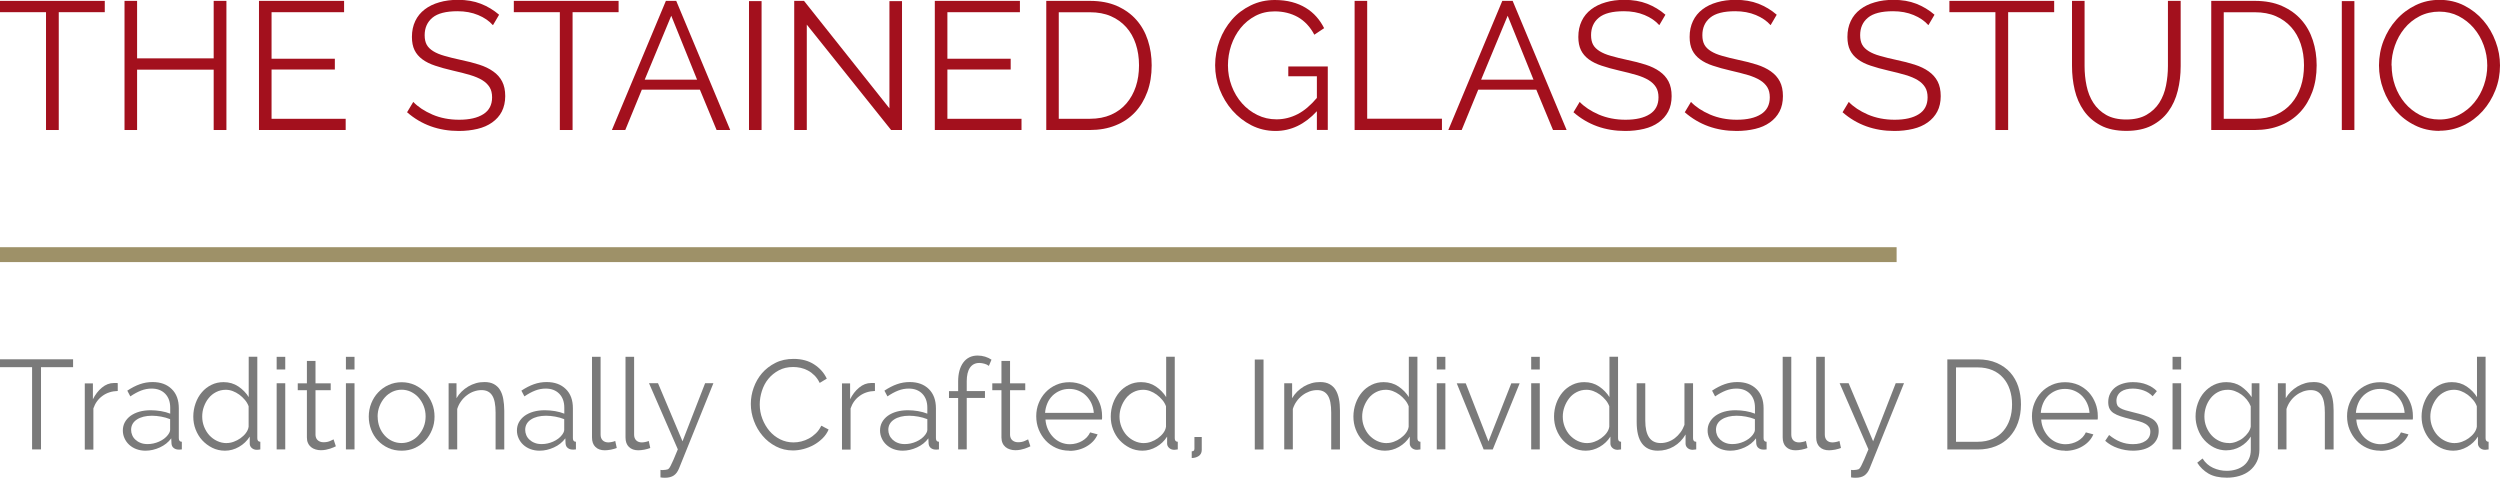 <svg xmlns="http://www.w3.org/2000/svg" id="Layer_2" data-name="Layer 2" viewBox="0 0 314.02 60.03"><defs><style>      .cls-1 {        fill: #7a7a7a;      }      .cls-1, .cls-2, .cls-3 {        stroke-width: 0px;      }      .cls-2 {        fill: #9e9168;      }      .cls-3 {        fill: #a3101d;      }    </style></defs><g id="Layer_1-2" data-name="Layer 1"><g><g><path class="cls-3" d="m13.16,1.53h-5.78v14.8h-1.6V1.53H0V.11h13.16v1.42Z"></path><path class="cls-3" d="m28.44.11v16.22h-1.6v-7.58h-9.62v7.58h-1.58V.11h1.58v7.22h9.62V.11h1.6Z"></path><path class="cls-3" d="m43.42,14.91v1.42h-10.89V.11h10.69v1.42h-9.11v5.85h7.95v1.35h-7.95v6.19h9.32Z"></path><path class="cls-3" d="m61.9,3.15c-.46-.52-1.07-.94-1.84-1.26-.77-.32-1.63-.48-2.59-.48-1.45,0-2.5.27-3.15.81-.65.54-.98,1.28-.98,2.2,0,.49.09.89.26,1.2.17.31.45.58.82.81s.85.43,1.42.59c.57.17,1.25.33,2.02.5.87.18,1.64.38,2.33.6.69.22,1.27.5,1.76.85.49.34.86.76,1.12,1.26.26.5.39,1.11.39,1.84s-.15,1.39-.43,1.94-.69,1-1.21,1.37-1.13.64-1.85.81-1.49.26-2.33.26c-2.54,0-4.71-.78-6.51-2.35l.78-1.3c.59.62,1.39,1.15,2.4,1.59,1,.43,2.12.65,3.36.65,1.29,0,2.31-.23,3.04-.7.73-.46,1.1-1.17,1.1-2.11,0-.5-.1-.93-.31-1.27-.21-.34-.51-.64-.92-.89-.41-.25-.93-.47-1.54-.65s-1.33-.37-2.14-.55c-.85-.2-1.6-.4-2.24-.62-.64-.21-1.18-.48-1.61-.8-.43-.32-.76-.7-.98-1.15-.22-.45-.33-1-.33-1.66,0-.75.14-1.41.42-2,.28-.59.68-1.07,1.19-1.46.51-.39,1.12-.69,1.83-.89.71-.21,1.49-.31,2.34-.31,1.07,0,2.02.16,2.87.49.85.33,1.61.79,2.3,1.38l-.75,1.28Z"></path><path class="cls-3" d="m77.7,1.53h-5.78v14.8h-1.6V1.53h-5.78V.11h13.16v1.42Z"></path><path class="cls-3" d="m76.86,16.33L83.64.11h1.3l6.78,16.22h-1.71l-2.1-5.07h-7.29l-2.08,5.07h-1.69Zm7.45-14.34l-3.33,8.02h6.58l-3.24-8.02Z"></path><path class="cls-3" d="m94.08,16.33V.14h1.58v16.19h-1.58Z"></path><path class="cls-3" d="m101.34,3.08v13.25h-1.58V.11h1.23l10.73,13.5V.14h1.58v16.19h-1.37l-10.6-13.25Z"></path><path class="cls-3" d="m128.31,14.91v1.42h-10.89V.11h10.69v1.42h-9.11v5.85h7.95v1.35h-7.95v6.19h9.32Z"></path><path class="cls-3" d="m131.42,16.33V.11h5.48c1.29,0,2.43.21,3.4.64.97.43,1.79,1.01,2.43,1.74.65.73,1.13,1.59,1.45,2.57.32.98.48,2.03.48,3.14,0,1.23-.18,2.35-.55,3.35-.37,1-.88,1.85-1.55,2.56s-1.48,1.26-2.44,1.64c-.96.39-2.03.58-3.22.58h-5.48Zm11.65-8.13c0-.97-.14-1.87-.41-2.68-.27-.81-.67-1.52-1.2-2.11-.53-.59-1.17-1.05-1.93-1.38-.76-.33-1.64-.49-2.63-.49h-3.91v13.38h3.91c1,0,1.89-.17,2.66-.51.77-.34,1.41-.81,1.93-1.42s.91-1.31,1.18-2.12.4-1.7.4-2.66Z"></path><path class="cls-3" d="m165.4,13.98c-1.51,1.64-3.24,2.47-5.18,2.47-1.1,0-2.1-.24-3.03-.71-.92-.47-1.72-1.1-2.4-1.87-.68-.78-1.21-1.66-1.59-2.64-.38-.98-.57-1.99-.57-3.03s.19-2.12.56-3.11c.37-.99.89-1.86,1.55-2.62s1.45-1.35,2.38-1.8,1.92-.67,3-.67c.79,0,1.51.09,2.16.26.65.17,1.23.42,1.74.73.51.31.96.69,1.34,1.12.38.43.7.91.96,1.43l-1.23.82c-.53-1-1.23-1.74-2.08-2.22-.85-.47-1.82-.71-2.9-.71-.9,0-1.71.19-2.43.57-.72.38-1.34.89-1.85,1.52-.51.63-.9,1.36-1.18,2.17-.27.81-.41,1.66-.41,2.52,0,.91.16,1.78.47,2.6.31.82.74,1.54,1.29,2.16.55.62,1.19,1.11,1.93,1.47.74.37,1.54.55,2.41.55.93,0,1.81-.22,2.65-.65.84-.43,1.64-1.12,2.42-2.04v-2.72h-3.59v-1.23h4.96v7.97h-1.37v-2.35Z"></path><path class="cls-3" d="m170.15,16.33V.11h1.58v14.8h9.39v1.42h-10.96Z"></path><path class="cls-3" d="m181.92,16.33L188.7.11h1.3l6.78,16.22h-1.71l-2.1-5.07h-7.29l-2.08,5.07h-1.69Zm7.45-14.34l-3.33,8.02h6.58l-3.24-8.02Z"></path><path class="cls-3" d="m208.41,3.15c-.46-.52-1.07-.94-1.84-1.26-.77-.32-1.63-.48-2.59-.48-1.45,0-2.5.27-3.15.81-.66.54-.98,1.28-.98,2.2,0,.49.09.89.26,1.2s.45.58.82.81.84.43,1.42.59c.57.17,1.25.33,2.02.5.87.18,1.64.38,2.33.6.68.22,1.27.5,1.76.85s.86.76,1.12,1.26c.26.5.39,1.11.39,1.84s-.14,1.39-.43,1.94c-.29.55-.69,1-1.21,1.37s-1.13.64-1.85.81c-.72.17-1.49.26-2.33.26-2.54,0-4.71-.78-6.51-2.35l.78-1.3c.59.62,1.39,1.15,2.4,1.59,1.01.43,2.12.65,3.36.65,1.29,0,2.31-.23,3.04-.7.73-.46,1.1-1.17,1.1-2.11,0-.5-.1-.93-.31-1.27-.21-.34-.51-.64-.92-.89-.41-.25-.92-.47-1.54-.65-.62-.18-1.33-.37-2.14-.55-.85-.2-1.6-.4-2.24-.62-.64-.21-1.18-.48-1.61-.8-.43-.32-.76-.7-.98-1.15-.22-.45-.33-1-.33-1.66,0-.75.14-1.41.42-2,.28-.59.68-1.07,1.19-1.46.51-.39,1.12-.69,1.83-.89.71-.21,1.49-.31,2.34-.31,1.07,0,2.02.16,2.87.49.84.33,1.61.79,2.29,1.38l-.75,1.28Z"></path><path class="cls-3" d="m222.39,3.15c-.46-.52-1.07-.94-1.84-1.26-.77-.32-1.63-.48-2.59-.48-1.45,0-2.5.27-3.15.81-.66.54-.98,1.28-.98,2.2,0,.49.09.89.26,1.2s.45.58.82.81.84.43,1.42.59c.57.17,1.25.33,2.02.5.87.18,1.64.38,2.33.6.68.22,1.27.5,1.76.85s.86.76,1.12,1.26c.26.5.39,1.11.39,1.84s-.14,1.39-.43,1.94c-.29.55-.69,1-1.21,1.37s-1.13.64-1.85.81c-.72.17-1.49.26-2.33.26-2.54,0-4.71-.78-6.51-2.35l.78-1.3c.59.62,1.39,1.15,2.4,1.59,1.01.43,2.12.65,3.36.65,1.29,0,2.31-.23,3.04-.7.73-.46,1.1-1.17,1.1-2.11,0-.5-.1-.93-.31-1.27-.21-.34-.51-.64-.92-.89-.41-.25-.92-.47-1.54-.65-.62-.18-1.33-.37-2.14-.55-.85-.2-1.6-.4-2.24-.62-.64-.21-1.18-.48-1.61-.8-.43-.32-.76-.7-.98-1.15-.22-.45-.33-1-.33-1.66,0-.75.14-1.41.42-2,.28-.59.68-1.07,1.19-1.46.51-.39,1.12-.69,1.83-.89.71-.21,1.49-.31,2.34-.31,1.07,0,2.02.16,2.87.49.84.33,1.61.79,2.29,1.38l-.75,1.28Z"></path><path class="cls-3" d="m242.21,3.15c-.46-.52-1.07-.94-1.84-1.26-.77-.32-1.63-.48-2.59-.48-1.45,0-2.5.27-3.15.81-.66.54-.98,1.28-.98,2.2,0,.49.09.89.26,1.2s.45.58.82.81.84.43,1.42.59c.57.17,1.25.33,2.02.5.87.18,1.64.38,2.33.6.68.22,1.27.5,1.76.85s.86.76,1.12,1.26c.26.5.39,1.11.39,1.84s-.14,1.39-.43,1.94c-.29.55-.69,1-1.21,1.37s-1.13.64-1.85.81c-.72.17-1.49.26-2.33.26-2.54,0-4.71-.78-6.51-2.35l.78-1.3c.59.62,1.39,1.15,2.4,1.59,1.01.43,2.12.65,3.36.65,1.29,0,2.31-.23,3.04-.7.73-.46,1.1-1.17,1.1-2.11,0-.5-.1-.93-.31-1.27-.21-.34-.51-.64-.92-.89-.41-.25-.92-.47-1.54-.65-.62-.18-1.33-.37-2.14-.55-.85-.2-1.6-.4-2.24-.62-.64-.21-1.18-.48-1.61-.8-.43-.32-.76-.7-.98-1.15-.22-.45-.33-1-.33-1.66,0-.75.14-1.41.42-2,.28-.59.68-1.07,1.19-1.46.51-.39,1.12-.69,1.83-.89.71-.21,1.49-.31,2.34-.31,1.07,0,2.02.16,2.87.49.84.33,1.61.79,2.29,1.38l-.75,1.28Z"></path><path class="cls-3" d="m258.02,1.53h-5.78v14.8h-1.6V1.53h-5.78V.11h13.16v1.42Z"></path><path class="cls-3" d="m267.06,15.01c1.02,0,1.87-.19,2.55-.58.68-.39,1.22-.9,1.62-1.53.4-.63.68-1.35.84-2.16.16-.81.24-1.62.24-2.44V.11h1.6v8.18c0,1.1-.12,2.14-.37,3.12-.24.98-.64,1.85-1.18,2.59-.54.75-1.25,1.34-2.11,1.78-.87.44-1.93.66-3.17.66s-2.38-.23-3.24-.7c-.87-.46-1.57-1.08-2.1-1.84-.53-.76-.91-1.63-1.14-2.6-.23-.97-.34-1.98-.34-3.02V.11h1.58v8.18c0,.85.08,1.68.25,2.49.17.81.45,1.52.86,2.15.4.62.94,1.13,1.61,1.51.67.38,1.51.57,2.51.57Z"></path><path class="cls-3" d="m277.75,16.33V.11h5.48c1.29,0,2.43.21,3.4.64.97.43,1.79,1.01,2.43,1.74.65.73,1.13,1.59,1.45,2.57.32.98.48,2.03.48,3.14,0,1.23-.18,2.35-.55,3.35-.37,1-.88,1.85-1.55,2.56s-1.48,1.26-2.44,1.64c-.96.39-2.03.58-3.22.58h-5.48Zm11.65-8.13c0-.97-.14-1.87-.41-2.68-.27-.81-.67-1.52-1.2-2.11-.53-.59-1.17-1.05-1.93-1.38-.76-.33-1.64-.49-2.63-.49h-3.91v13.38h3.91c1,0,1.89-.17,2.66-.51.77-.34,1.41-.81,1.93-1.42s.91-1.31,1.18-2.12.4-1.7.4-2.66Z"></path><path class="cls-3" d="m294.15,16.33V.14h1.58v16.19h-1.58Z"></path><path class="cls-3" d="m306.42,16.44c-1.13,0-2.16-.23-3.09-.7-.94-.46-1.74-1.08-2.41-1.85-.67-.77-1.19-1.65-1.55-2.64-.37-.99-.55-2-.55-3.04s.19-2.12.58-3.11c.39-.99.92-1.87,1.61-2.63.68-.76,1.49-1.37,2.42-1.82s1.93-.67,3.01-.67,2.16.24,3.09.72c.94.48,1.74,1.11,2.4,1.88s1.18,1.66,1.54,2.64c.37.98.55,1.98.55,3,0,1.08-.19,2.12-.58,3.11-.39.99-.92,1.86-1.6,2.62-.68.75-1.48,1.36-2.41,1.8s-1.93.67-3.01.67Zm-6.01-8.22c0,.88.14,1.73.43,2.55s.7,1.54,1.23,2.17,1.17,1.13,1.9,1.51c.73.37,1.54.56,2.44.56s1.74-.2,2.49-.59c.75-.4,1.38-.91,1.9-1.55s.92-1.36,1.2-2.17c.28-.81.42-1.63.42-2.47,0-.88-.15-1.73-.45-2.55s-.71-1.53-1.25-2.16c-.53-.62-1.17-1.12-1.9-1.5-.73-.37-1.54-.56-2.42-.56s-1.74.19-2.49.58c-.75.39-1.38.9-1.9,1.54-.52.64-.92,1.36-1.2,2.17-.28.81-.42,1.63-.42,2.47Z"></path></g><g><path class="cls-1" d="m9.18,46.12h-4.03v10.33h-1.12v-10.33H0v-.99h9.18v.99Z"></path><path class="cls-1" d="m14.79,49.11c-.73.02-1.37.22-1.91.61s-.92.91-1.15,1.58v5.17h-1.08v-8.31h1.02v1.99c.29-.58.66-1.07,1.13-1.46.47-.39.97-.58,1.51-.58h.27c.08,0,.15,0,.21.02v.99Z"></path><path class="cls-1" d="m18.28,56.61c-.43,0-.81-.07-1.16-.2-.35-.13-.65-.32-.9-.55-.25-.23-.44-.5-.58-.81-.14-.31-.21-.63-.21-.97,0-.38.08-.73.25-1.04s.41-.58.72-.81c.31-.22.68-.4,1.11-.52.43-.12.91-.18,1.43-.18.41,0,.84.04,1.28.11.44.08.82.18,1.16.32v-.75c0-.73-.21-1.32-.63-1.75-.42-.43-.99-.65-1.7-.65-.45,0-.89.08-1.33.25-.44.17-.89.42-1.35.73l-.38-.72c.54-.36,1.07-.63,1.58-.81.51-.18,1.04-.27,1.59-.27,1.01,0,1.81.29,2.41.88.6.58.89,1.39.89,2.42v3.75c0,.3.13.45.38.45v.96c-.09.01-.17.02-.24.02-.07,0-.14,0-.19,0-.21,0-.41-.06-.58-.19-.18-.13-.27-.32-.29-.57l-.03-.65c-.36.49-.84.87-1.43,1.14-.59.27-1.19.41-1.79.41Zm.27-.83c.48,0,.95-.1,1.43-.31.47-.21.85-.49,1.12-.85.07-.1.14-.2.19-.31.05-.11.08-.21.08-.31v-1.35c-.36-.14-.74-.25-1.13-.32s-.78-.11-1.15-.11c-.78,0-1.41.16-1.89.47-.48.31-.73.75-.73,1.3,0,.22.04.44.13.65.08.21.21.4.39.57.18.17.39.31.65.41.25.11.56.16.91.16Z"></path><path class="cls-1" d="m28.26,56.61c-.57,0-1.11-.12-1.59-.36s-.91-.56-1.27-.95c-.36-.39-.63-.85-.83-1.36s-.29-1.05-.29-1.62.1-1.14.29-1.67c.19-.53.45-.99.79-1.38.33-.39.73-.7,1.2-.93.46-.23.97-.34,1.52-.34.7,0,1.32.18,1.87.55.54.37.97.81,1.29,1.33v-5.07h1.08v10.23c0,.3.13.45.38.45v.96c-.18.03-.32.05-.43.05-.27,0-.48-.08-.65-.23-.17-.15-.25-.34-.25-.55v-.88c-.34.54-.79.97-1.35,1.29-.56.32-1.14.48-1.75.48Zm.22-.96c.28,0,.57-.05.87-.16.3-.11.58-.25.85-.44.26-.19.49-.4.68-.65.19-.25.31-.52.35-.8v-2.57c-.11-.29-.26-.56-.47-.8-.21-.25-.44-.47-.7-.66-.26-.19-.54-.34-.83-.45s-.58-.16-.87-.16c-.45,0-.85.1-1.22.29-.37.19-.68.44-.93.76-.26.31-.45.67-.6,1.08s-.21.82-.21,1.24c0,.45.08.87.24,1.28.16.4.38.76.65,1.06.28.3.6.54.98.72.38.18.78.27,1.22.27Z"></path><path class="cls-1" d="m34.75,46.41v-1.59h1.08v1.59h-1.08Zm0,10.04v-8.31h1.08v8.31h-1.08Z"></path><path class="cls-1" d="m42.18,56.06c-.06.03-.16.07-.28.13-.12.05-.26.11-.42.16-.16.05-.34.1-.54.14-.2.04-.41.06-.64.06s-.46-.03-.67-.1c-.21-.06-.4-.16-.56-.29-.16-.13-.29-.3-.38-.5-.1-.2-.14-.44-.14-.7v-5.95h-1.15v-.86h1.15v-2.81h1.08v2.81h1.91v.86h-1.91v5.64c.02.31.13.53.32.68s.42.22.69.22c.31,0,.58-.05.81-.15.23-.1.38-.17.45-.21l.29.88Z"></path><path class="cls-1" d="m43.45,46.41v-1.59h1.08v1.59h-1.08Zm0,10.04v-8.31h1.08v8.31h-1.08Z"></path><path class="cls-1" d="m50.45,56.61c-.61,0-1.16-.11-1.67-.34s-.94-.54-1.31-.93c-.37-.39-.65-.85-.85-1.37-.2-.52-.3-1.07-.3-1.64s.1-1.14.31-1.66c.21-.52.49-.98.86-1.37.37-.39.8-.71,1.31-.94.5-.23,1.05-.35,1.65-.35s1.15.12,1.65.35c.5.23.94.55,1.31.94.37.39.65.85.86,1.37.21.52.31,1.07.31,1.66s-.1,1.12-.31,1.64c-.21.52-.49.98-.86,1.37-.37.39-.8.7-1.31.93-.5.23-1.05.34-1.65.34Zm-3.01-4.27c0,.47.08.9.23,1.3.15.4.37.75.64,1.05s.59.54.96.71.76.25,1.17.25.81-.09,1.17-.26c.37-.17.69-.41.96-.72s.49-.66.65-1.06c.16-.4.24-.84.24-1.31s-.08-.89-.24-1.3c-.16-.41-.38-.76-.65-1.07s-.6-.54-.96-.72c-.36-.17-.75-.26-1.16-.26s-.81.09-1.17.26c-.37.18-.69.42-.96.73s-.49.67-.65,1.08c-.16.41-.24.85-.24,1.31Z"></path><path class="cls-1" d="m63.33,56.46h-1.08v-4.64c0-.99-.14-1.71-.43-2.15-.29-.45-.73-.67-1.34-.67-.32,0-.64.06-.96.17s-.62.28-.89.49c-.28.21-.52.46-.73.76-.21.29-.36.61-.47.95v5.08h-1.08v-8.31h.99v1.88c.17-.3.38-.57.63-.82.25-.25.53-.46.84-.65.31-.18.63-.32.98-.42.35-.1.7-.14,1.08-.14.47,0,.86.09,1.17.26s.57.41.76.72c.19.31.33.69.41,1.13.08.45.13.94.13,1.48v4.86Z"></path><path class="cls-1" d="m67.78,56.61c-.43,0-.81-.07-1.16-.2-.35-.13-.65-.32-.9-.55-.25-.23-.44-.5-.58-.81-.14-.31-.21-.63-.21-.97,0-.38.08-.73.25-1.04s.41-.58.72-.81c.31-.22.68-.4,1.11-.52.43-.12.91-.18,1.43-.18.41,0,.84.04,1.28.11.44.08.82.18,1.16.32v-.75c0-.73-.21-1.32-.63-1.75-.42-.43-.99-.65-1.7-.65-.45,0-.89.08-1.33.25-.44.17-.89.42-1.35.73l-.38-.72c.54-.36,1.07-.63,1.58-.81.51-.18,1.04-.27,1.59-.27,1.01,0,1.81.29,2.41.88.6.58.89,1.39.89,2.42v3.75c0,.3.13.45.38.45v.96c-.09.01-.17.02-.24.02-.07,0-.14,0-.19,0-.21,0-.41-.06-.58-.19-.18-.13-.27-.32-.29-.57l-.03-.65c-.36.49-.84.87-1.43,1.14-.59.27-1.19.41-1.79.41Zm.27-.83c.48,0,.95-.1,1.43-.31.47-.21.85-.49,1.12-.85.07-.1.14-.2.19-.31.05-.11.08-.21.08-.31v-1.35c-.36-.14-.74-.25-1.13-.32s-.78-.11-1.15-.11c-.78,0-1.41.16-1.89.47-.48.31-.73.75-.73,1.3,0,.22.04.44.13.65.08.21.21.4.39.57.18.17.39.31.65.41.25.11.56.16.91.16Z"></path><path class="cls-1" d="m74.36,44.82h1.08v9.76c0,.31.08.55.26.73.17.17.41.26.72.26.12,0,.25-.02.41-.05.16-.03.31-.07.45-.13l.19.88c-.2.08-.45.15-.74.21-.29.05-.54.08-.76.08-.5,0-.89-.14-1.18-.42-.29-.28-.43-.68-.43-1.19v-10.12Z"></path><path class="cls-1" d="m78.57,44.82h1.08v9.76c0,.31.08.55.26.73.17.17.41.26.72.26.12,0,.25-.02.41-.05.16-.03.31-.07.45-.13l.19.88c-.2.08-.45.15-.74.21-.29.05-.54.08-.76.08-.5,0-.89-.14-1.18-.42-.29-.28-.43-.68-.43-1.19v-10.12Z"></path><path class="cls-1" d="m82.96,59.02c.05.01.11.02.16.02.05,0,.11,0,.16,0,.11,0,.22-.01.34-.03.12-.02.21-.04.26-.06.05-.02.11-.07.17-.14.06-.07.13-.19.22-.37.09-.18.2-.42.34-.73s.31-.74.53-1.27l-3.62-8.31h1.13l3.08,7.3,2.84-7.3h1.04l-4.32,10.71c-.16.39-.37.69-.65.88s-.65.29-1.14.29c-.2,0-.38-.02-.54-.05v-.96Z"></path><path class="cls-1" d="m94.31,50.72c0-.68.12-1.36.36-2.03s.59-1.28,1.04-1.81c.46-.53,1.02-.96,1.69-1.3s1.43-.5,2.28-.5c1.01,0,1.87.23,2.58.69s1.24,1.05,1.59,1.79l-.89.54c-.18-.37-.4-.69-.65-.94-.25-.25-.53-.46-.83-.62-.3-.16-.61-.27-.92-.34-.32-.07-.63-.1-.94-.1-.68,0-1.28.14-1.8.42-.52.28-.96.64-1.32,1.08s-.62.95-.8,1.51c-.18.56-.27,1.12-.27,1.7,0,.63.11,1.23.33,1.8.22.57.52,1.08.89,1.52.38.44.82.79,1.34,1.05.52.26,1.08.39,1.68.39.32,0,.65-.04.98-.12.33-.08.66-.21.97-.38.31-.17.6-.39.87-.65.27-.26.49-.58.67-.95l.92.48c-.18.42-.44.8-.77,1.12-.33.32-.7.6-1.1.82-.4.22-.83.39-1.28.51-.45.12-.9.18-1.33.18-.78,0-1.49-.17-2.14-.51-.65-.34-1.21-.78-1.67-1.33-.47-.55-.83-1.17-1.09-1.87s-.39-1.41-.39-2.13Z"></path><path class="cls-1" d="m109.9,49.11c-.73.02-1.37.22-1.91.61s-.92.91-1.15,1.58v5.17h-1.08v-8.31h1.02v1.99c.29-.58.66-1.07,1.13-1.46.47-.39.97-.58,1.51-.58h.27c.08,0,.15,0,.21.02v.99Z"></path><path class="cls-1" d="m113.39,56.61c-.42,0-.81-.07-1.16-.2-.35-.13-.65-.32-.9-.55-.25-.23-.44-.5-.58-.81-.14-.31-.21-.63-.21-.97,0-.38.08-.73.25-1.04s.41-.58.72-.81c.31-.22.68-.4,1.11-.52.43-.12.91-.18,1.43-.18.41,0,.84.04,1.27.11.44.08.82.18,1.16.32v-.75c0-.73-.21-1.32-.63-1.75s-.99-.65-1.7-.65c-.45,0-.89.08-1.33.25-.44.17-.89.42-1.35.73l-.38-.72c.54-.36,1.07-.63,1.58-.81.51-.18,1.04-.27,1.59-.27,1.01,0,1.81.29,2.41.88.59.58.89,1.39.89,2.42v3.75c0,.3.13.45.38.45v.96c-.08.01-.17.02-.24.02-.07,0-.14,0-.19,0-.21,0-.41-.06-.58-.19-.17-.13-.27-.32-.29-.57l-.03-.65c-.36.49-.84.87-1.43,1.14-.59.27-1.19.41-1.79.41Zm.27-.83c.48,0,.95-.1,1.43-.31.47-.21.85-.49,1.12-.85.07-.1.14-.2.19-.31.05-.11.08-.21.08-.31v-1.35c-.36-.14-.74-.25-1.13-.32s-.78-.11-1.15-.11c-.78,0-1.41.16-1.89.47-.48.31-.73.75-.73,1.3,0,.22.04.44.13.65.08.21.22.4.39.57.18.17.39.31.65.41.26.11.56.16.91.16Z"></path><path class="cls-1" d="m120.35,56.46v-6.47h-1.15v-.86h1.15v-1.2c0-1.02.22-1.82.65-2.4s1.04-.87,1.8-.87c.32,0,.63.05.94.14.31.1.57.22.8.38l-.33.78c-.15-.12-.33-.21-.55-.27-.22-.06-.43-.1-.65-.1-.51,0-.9.2-1.17.59-.27.39-.41.96-.41,1.71v1.23h2.29v.86h-2.29v6.47h-1.08Z"></path><path class="cls-1" d="m129.42,56.06c-.06.03-.16.07-.28.13-.12.05-.26.11-.42.16-.16.05-.34.1-.54.14-.2.04-.41.06-.64.06s-.46-.03-.67-.1c-.21-.06-.4-.16-.56-.29s-.29-.3-.38-.5-.14-.44-.14-.7v-5.95h-1.15v-.86h1.15v-2.81h1.08v2.81h1.91v.86h-1.91v5.64c.02.31.13.53.32.68s.42.22.69.22c.31,0,.58-.05.81-.15.23-.1.38-.17.45-.21l.29.88Z"></path><path class="cls-1" d="m134.33,56.61c-.61,0-1.16-.11-1.67-.34-.51-.23-.95-.54-1.32-.94-.37-.4-.66-.86-.87-1.38-.21-.52-.31-1.08-.31-1.67s.1-1.13.31-1.65.5-.97.87-1.36c.37-.39.81-.7,1.31-.92.5-.23,1.06-.34,1.67-.34s1.16.12,1.67.34c.5.23.94.54,1.3.93.36.39.64.85.84,1.36.2.51.3,1.05.3,1.63,0,.08,0,.17,0,.25,0,.08-.01.14-.02.18h-7.09c.03.45.14.86.31,1.24.18.38.4.7.67.98.27.28.58.49.94.65.36.15.74.23,1.14.23.28,0,.55-.04.81-.11.26-.07.51-.17.73-.3.22-.13.42-.28.6-.47.17-.19.31-.39.41-.61l.94.25c-.13.31-.31.59-.54.84-.23.25-.5.47-.81.65-.31.19-.65.33-1.02.43s-.75.15-1.15.15Zm3.06-4.75c-.03-.45-.14-.85-.31-1.22-.17-.37-.4-.68-.67-.95-.27-.27-.59-.47-.95-.62-.36-.15-.74-.22-1.15-.22s-.79.07-1.15.22c-.36.15-.68.36-.95.62-.27.27-.49.58-.65.96s-.26.78-.29,1.21h6.12Z"></path><path class="cls-1" d="m143.5,56.61c-.57,0-1.11-.12-1.59-.36s-.91-.56-1.27-.95c-.36-.39-.63-.85-.83-1.36-.2-.52-.29-1.05-.29-1.62s.1-1.14.29-1.67c.19-.53.46-.99.79-1.38.33-.39.73-.7,1.2-.93.46-.23.97-.34,1.52-.34.7,0,1.32.18,1.87.55.54.37.97.81,1.29,1.33v-5.07h1.08v10.23c0,.3.13.45.38.45v.96c-.18.03-.33.05-.43.05-.27,0-.48-.08-.65-.23-.17-.15-.26-.34-.26-.55v-.88c-.34.54-.79.97-1.35,1.29-.56.32-1.14.48-1.75.48Zm.22-.96c.28,0,.57-.05.87-.16.3-.11.58-.25.84-.44.26-.19.49-.4.68-.65.19-.25.31-.52.35-.8v-2.57c-.11-.29-.26-.56-.47-.8-.21-.25-.44-.47-.7-.66-.26-.19-.54-.34-.83-.45s-.58-.16-.87-.16c-.45,0-.85.1-1.22.29-.37.19-.68.44-.93.76s-.45.67-.6,1.08-.22.82-.22,1.24c0,.45.08.87.24,1.28.16.4.38.76.65,1.06.28.3.6.54.98.72s.78.27,1.22.27Z"></path><path class="cls-1" d="m149.7,56.69c.07,0,.15-.02.22-.06.07-.04.11-.13.11-.27v-1.47h.92v1.63c0,.18-.04.33-.11.46-.07.13-.17.23-.29.31s-.26.14-.41.18c-.15.04-.3.06-.45.06v-.83Z"></path><path class="cls-1" d="m157.61,56.46v-11.3h1.1v11.3h-1.1Z"></path><path class="cls-1" d="m168.29,56.46h-1.08v-4.64c0-.99-.14-1.71-.43-2.15-.29-.45-.73-.67-1.34-.67-.32,0-.64.06-.96.17-.32.12-.62.28-.89.49-.28.21-.52.46-.73.76-.21.29-.36.61-.47.95v5.08h-1.08v-8.31h.99v1.88c.17-.3.38-.57.63-.82.25-.25.53-.46.84-.65.31-.18.64-.32.98-.42.35-.1.7-.14,1.08-.14.47,0,.86.09,1.17.26s.57.41.76.72c.19.31.33.69.42,1.13s.13.94.13,1.48v4.86Z"></path><path class="cls-1" d="m173.98,56.61c-.57,0-1.11-.12-1.59-.36s-.91-.56-1.27-.95c-.36-.39-.63-.85-.83-1.36-.2-.52-.29-1.05-.29-1.62s.1-1.14.29-1.67c.19-.53.46-.99.79-1.38.33-.39.73-.7,1.2-.93.46-.23.97-.34,1.52-.34.7,0,1.32.18,1.87.55.54.37.97.81,1.29,1.33v-5.07h1.08v10.23c0,.3.13.45.38.45v.96c-.18.03-.33.05-.43.05-.27,0-.48-.08-.65-.23-.17-.15-.26-.34-.26-.55v-.88c-.34.54-.79.97-1.35,1.29-.56.32-1.14.48-1.75.48Zm.22-.96c.28,0,.57-.05.87-.16.3-.11.58-.25.84-.44.26-.19.49-.4.68-.65.19-.25.31-.52.35-.8v-2.57c-.11-.29-.26-.56-.47-.8-.21-.25-.44-.47-.7-.66-.26-.19-.54-.34-.83-.45s-.58-.16-.87-.16c-.45,0-.85.1-1.22.29-.37.19-.68.44-.93.76s-.45.67-.6,1.08-.22.82-.22,1.24c0,.45.08.87.24,1.28.16.4.38.76.65,1.06.28.3.6.54.98.72s.78.27,1.22.27Z"></path><path class="cls-1" d="m180.47,46.41v-1.59h1.08v1.59h-1.08Zm0,10.04v-8.31h1.08v8.31h-1.08Z"></path><path class="cls-1" d="m186.36,56.46l-3.38-8.31h1.13l2.85,7.3,2.87-7.3h1.05l-3.38,8.31h-1.15Z"></path><path class="cls-1" d="m192.33,46.41v-1.59h1.08v1.59h-1.08Zm0,10.04v-8.31h1.08v8.31h-1.08Z"></path><path class="cls-1" d="m199.18,56.61c-.57,0-1.11-.12-1.59-.36s-.91-.56-1.27-.95c-.36-.39-.63-.85-.83-1.36-.2-.52-.29-1.05-.29-1.62s.1-1.14.29-1.67c.19-.53.46-.99.79-1.38.33-.39.73-.7,1.2-.93.46-.23.97-.34,1.52-.34.7,0,1.32.18,1.87.55.54.37.97.81,1.29,1.33v-5.07h1.08v10.23c0,.3.13.45.38.45v.96c-.18.03-.33.05-.43.05-.27,0-.48-.08-.65-.23-.17-.15-.26-.34-.26-.55v-.88c-.34.54-.79.97-1.35,1.29-.56.32-1.14.48-1.75.48Zm.22-.96c.28,0,.57-.05.87-.16.3-.11.58-.25.84-.44.26-.19.49-.4.68-.65.19-.25.31-.52.35-.8v-2.57c-.11-.29-.26-.56-.47-.8-.21-.25-.44-.47-.7-.66-.26-.19-.54-.34-.83-.45s-.58-.16-.87-.16c-.45,0-.85.1-1.22.29-.37.19-.68.44-.93.76s-.45.67-.6,1.08-.22.82-.22,1.24c0,.45.08.87.24,1.28.16.4.38.76.65,1.06.28.3.6.54.98.72s.78.27,1.22.27Z"></path><path class="cls-1" d="m208.23,56.61c-.87,0-1.53-.3-1.98-.9s-.67-1.5-.67-2.69v-4.88h1.08v4.69c0,1.88.64,2.82,1.93,2.82.32,0,.63-.05.94-.16.31-.11.59-.26.85-.46.26-.2.49-.44.7-.72s.37-.59.5-.94v-5.23h1.08v6.9c0,.3.13.45.4.45v.96c-.21.03-.36.05-.45.05-.24,0-.45-.07-.63-.22-.17-.15-.26-.33-.26-.56v-1.15c-.37.65-.87,1.15-1.48,1.51-.62.36-1.29.53-2.02.53Z"></path><path class="cls-1" d="m217.34,56.61c-.42,0-.81-.07-1.16-.2s-.65-.32-.9-.55c-.25-.23-.44-.5-.58-.81-.14-.31-.21-.63-.21-.97,0-.38.08-.73.26-1.04.17-.31.41-.58.72-.81.31-.22.68-.4,1.11-.52.43-.12.91-.18,1.43-.18.41,0,.84.04,1.27.11.44.08.82.18,1.16.32v-.75c0-.73-.21-1.32-.63-1.75s-.99-.65-1.7-.65c-.45,0-.89.08-1.33.25-.44.17-.89.42-1.35.73l-.38-.72c.54-.36,1.07-.63,1.58-.81.51-.18,1.04-.27,1.59-.27,1.01,0,1.81.29,2.41.88.59.58.89,1.39.89,2.42v3.75c0,.3.13.45.38.45v.96c-.08.01-.17.02-.24.02-.07,0-.14,0-.19,0-.21,0-.41-.06-.58-.19-.17-.13-.27-.32-.29-.57l-.03-.65c-.36.49-.84.87-1.43,1.14-.59.27-1.19.41-1.79.41Zm.27-.83c.48,0,.95-.1,1.43-.31.47-.21.85-.49,1.12-.85.07-.1.14-.2.19-.31.05-.11.08-.21.08-.31v-1.35c-.36-.14-.74-.25-1.13-.32s-.78-.11-1.15-.11c-.78,0-1.41.16-1.89.47-.48.31-.72.75-.72,1.3,0,.22.04.44.13.65.08.21.22.4.39.57.18.17.39.31.65.41.26.11.56.16.91.16Z"></path><path class="cls-1" d="m223.92,44.82h1.08v9.76c0,.31.08.55.25.73.17.17.41.26.72.26.12,0,.26-.02.42-.05s.31-.07.45-.13l.19.88c-.2.08-.45.15-.74.21-.29.05-.54.08-.76.08-.5,0-.89-.14-1.18-.42-.29-.28-.43-.68-.43-1.19v-10.12Z"></path><path class="cls-1" d="m228.13,44.82h1.08v9.76c0,.31.08.55.25.73.17.17.41.26.72.26.12,0,.26-.02.42-.05s.31-.07.45-.13l.19.88c-.2.08-.45.15-.74.21-.29.05-.54.08-.76.08-.5,0-.89-.14-1.18-.42-.29-.28-.43-.68-.43-1.19v-10.12Z"></path><path class="cls-1" d="m232.51,59.02c.05.01.11.02.16.02.05,0,.11,0,.16,0,.11,0,.22-.01.34-.03s.21-.04.26-.06c.05-.02.11-.07.17-.14.06-.07.13-.19.22-.37.09-.18.2-.42.34-.73.14-.31.31-.74.53-1.27l-3.62-8.31h1.13l3.08,7.3,2.84-7.3h1.04l-4.32,10.71c-.16.39-.38.69-.65.88-.27.19-.65.29-1.14.29-.2,0-.38-.02-.54-.05v-.96Z"></path><path class="cls-1" d="m244.6,56.46v-11.32h3.83c.9,0,1.69.15,2.38.45.68.3,1.25.7,1.7,1.21.45.51.79,1.11,1.01,1.79.22.69.33,1.42.33,2.19,0,.86-.13,1.64-.38,2.33-.25.7-.62,1.29-1.08,1.79s-1.04.88-1.71,1.15c-.67.27-1.42.41-2.25.41h-3.83Zm8.13-5.67c0-.68-.1-1.3-.29-1.87s-.47-1.06-.84-1.47c-.37-.42-.82-.74-1.35-.96s-1.14-.34-1.83-.34h-2.73v9.34h2.73c.7,0,1.32-.12,1.86-.36.54-.24.99-.57,1.35-.99s.63-.91.82-1.48c.19-.57.28-1.19.28-1.86Z"></path><path class="cls-1" d="m259.4,56.61c-.61,0-1.16-.11-1.67-.34-.51-.23-.95-.54-1.32-.94-.37-.4-.66-.86-.87-1.38-.21-.52-.31-1.08-.31-1.67s.1-1.13.31-1.65.5-.97.87-1.36c.37-.39.81-.7,1.31-.92.5-.23,1.06-.34,1.67-.34s1.16.12,1.67.34c.5.23.94.54,1.3.93.36.39.64.85.84,1.36.2.51.3,1.05.3,1.63,0,.08,0,.17,0,.25,0,.08-.01.14-.02.18h-7.09c.03.45.14.86.31,1.24.18.38.4.7.67.98.27.28.58.49.94.65.36.15.74.23,1.14.23.28,0,.55-.04.81-.11.26-.07.51-.17.73-.3.22-.13.42-.28.6-.47.17-.19.31-.39.41-.61l.94.25c-.13.31-.31.59-.54.84-.23.25-.5.47-.81.65-.31.19-.65.33-1.02.43s-.75.15-1.15.15Zm3.06-4.75c-.03-.45-.14-.85-.31-1.22-.17-.37-.4-.68-.67-.95-.27-.27-.59-.47-.95-.62-.36-.15-.74-.22-1.15-.22s-.79.07-1.15.22c-.36.15-.68.36-.95.62-.27.27-.49.58-.65.96s-.26.78-.29,1.21h6.12Z"></path><path class="cls-1" d="m267.92,56.61c-.65,0-1.28-.11-1.9-.32-.62-.21-1.15-.52-1.59-.92l.49-.73c.47.38.94.67,1.43.86.48.19,1,.29,1.55.29.67,0,1.2-.13,1.6-.41.4-.27.6-.66.6-1.16,0-.23-.05-.43-.16-.58s-.26-.29-.47-.41c-.21-.12-.47-.22-.78-.31-.31-.09-.68-.18-1.09-.28-.48-.12-.89-.23-1.24-.35-.35-.12-.64-.25-.87-.4-.23-.15-.4-.33-.51-.55-.11-.22-.17-.49-.17-.82,0-.42.08-.78.25-1.1.17-.32.39-.58.67-.79.28-.21.61-.36.99-.47.38-.11.78-.16,1.2-.16.64,0,1.22.1,1.74.31.52.21.94.48,1.26.82l-.53.64c-.31-.32-.68-.56-1.12-.72-.44-.16-.9-.24-1.38-.24-.29,0-.55.03-.8.09-.24.06-.46.15-.65.28-.19.13-.33.29-.44.49-.11.2-.16.43-.16.69,0,.22.04.4.11.54.07.14.2.26.37.36.17.1.38.19.65.27.26.08.58.16.95.25.53.13,1,.25,1.4.38.4.13.74.28,1.01.45.27.17.48.38.61.62.14.24.21.54.21.89,0,.76-.29,1.37-.88,1.82-.58.45-1.37.67-2.36.67Z"></path><path class="cls-1" d="m272.89,46.41v-1.59h1.08v1.59h-1.08Zm0,10.04v-8.31h1.08v8.31h-1.08Z"></path><path class="cls-1" d="m279.67,56.57c-.57,0-1.1-.12-1.57-.36s-.88-.56-1.23-.95c-.35-.39-.61-.84-.8-1.36-.19-.51-.29-1.04-.29-1.58,0-.57.09-1.12.28-1.65.19-.53.45-.99.79-1.38.34-.39.75-.71,1.22-.94.47-.23,1-.35,1.57-.35.71,0,1.33.18,1.85.53.52.36.97.81,1.34,1.35v-1.74h.97v8.34c0,.57-.11,1.08-.33,1.52-.22.44-.51.81-.88,1.11-.37.3-.8.52-1.3.67-.5.15-1.03.22-1.58.22-.95,0-1.71-.17-2.3-.51-.58-.34-1.06-.8-1.42-1.37l.67-.53c.33.53.77.92,1.31,1.17s1.12.38,1.74.38c.4,0,.79-.06,1.16-.17.37-.11.69-.28.96-.49.27-.22.49-.49.65-.83.16-.33.24-.72.24-1.17v-1.64c-.33.53-.77.95-1.32,1.26-.55.31-1.12.46-1.73.46Zm.3-.91c.32,0,.63-.06.94-.18.31-.12.59-.27.84-.47.25-.2.46-.42.63-.66.17-.24.28-.49.33-.75v-2.57c-.12-.3-.28-.57-.49-.83s-.44-.47-.69-.65-.53-.32-.82-.43-.59-.16-.88-.16c-.47,0-.88.1-1.24.29s-.67.45-.92.77c-.25.32-.45.68-.58,1.08-.13.4-.2.81-.2,1.23,0,.45.08.87.24,1.28.16.4.38.76.65,1.06s.6.54.98.72c.38.18.78.26,1.22.26Z"></path><path class="cls-1" d="m293.1,56.46h-1.08v-4.64c0-.99-.14-1.71-.43-2.15-.29-.45-.73-.67-1.34-.67-.32,0-.64.06-.96.17-.32.12-.62.28-.89.49-.28.21-.52.46-.73.76-.21.29-.36.61-.47.95v5.08h-1.08v-8.31h.99v1.88c.17-.3.38-.57.63-.82.25-.25.53-.46.84-.65.31-.18.64-.32.98-.42.35-.1.7-.14,1.08-.14.47,0,.86.09,1.17.26s.57.41.76.72c.19.31.33.69.42,1.13s.13.94.13,1.48v4.86Z"></path><path class="cls-1" d="m298.98,56.61c-.61,0-1.16-.11-1.67-.34-.51-.23-.95-.54-1.32-.94-.37-.4-.66-.86-.87-1.38-.21-.52-.31-1.08-.31-1.67s.1-1.13.31-1.65.5-.97.87-1.36c.37-.39.81-.7,1.31-.92.5-.23,1.06-.34,1.67-.34s1.16.12,1.67.34c.5.23.94.54,1.3.93.36.39.64.85.84,1.36.2.51.3,1.05.3,1.63,0,.08,0,.17,0,.25,0,.08-.01.14-.02.18h-7.09c.03.45.14.86.31,1.24.18.38.4.7.67.98.27.28.58.49.94.65.36.15.74.23,1.14.23.28,0,.55-.04.81-.11.26-.07.51-.17.73-.3.22-.13.42-.28.6-.47.17-.19.31-.39.41-.61l.94.25c-.13.31-.31.59-.54.84-.23.25-.5.47-.81.65-.31.19-.65.33-1.02.43s-.75.15-1.15.15Zm3.06-4.75c-.03-.45-.14-.85-.31-1.22-.17-.37-.4-.68-.67-.95-.27-.27-.59-.47-.95-.62-.36-.15-.74-.22-1.15-.22s-.79.07-1.15.22c-.36.15-.68.36-.95.62-.27.27-.49.58-.65.96s-.26.78-.29,1.21h6.12Z"></path><path class="cls-1" d="m308.15,56.61c-.57,0-1.11-.12-1.59-.36s-.91-.56-1.27-.95c-.36-.39-.63-.85-.83-1.36-.2-.52-.29-1.05-.29-1.62s.1-1.14.29-1.67c.19-.53.46-.99.79-1.38.33-.39.73-.7,1.2-.93.46-.23.97-.34,1.52-.34.7,0,1.32.18,1.87.55.54.37.97.81,1.29,1.33v-5.07h1.08v10.23c0,.3.13.45.38.45v.96c-.18.03-.33.05-.43.05-.27,0-.48-.08-.65-.23-.17-.15-.26-.34-.26-.55v-.88c-.34.54-.79.97-1.35,1.29-.56.32-1.14.48-1.75.48Zm.22-.96c.28,0,.57-.05.87-.16.3-.11.58-.25.84-.44.26-.19.49-.4.68-.65.19-.25.31-.52.35-.8v-2.57c-.11-.29-.26-.56-.47-.8-.21-.25-.44-.47-.7-.66-.26-.19-.54-.34-.83-.45s-.58-.16-.87-.16c-.45,0-.85.1-1.22.29-.37.19-.68.44-.93.76s-.45.67-.6,1.08-.22.82-.22,1.24c0,.45.08.87.24,1.28.16.4.38.76.65,1.06.28.3.6.54.98.72s.78.27,1.22.27Z"></path></g><rect class="cls-2" y="31.05" width="238.23" height="1.87"></rect></g></g></svg>